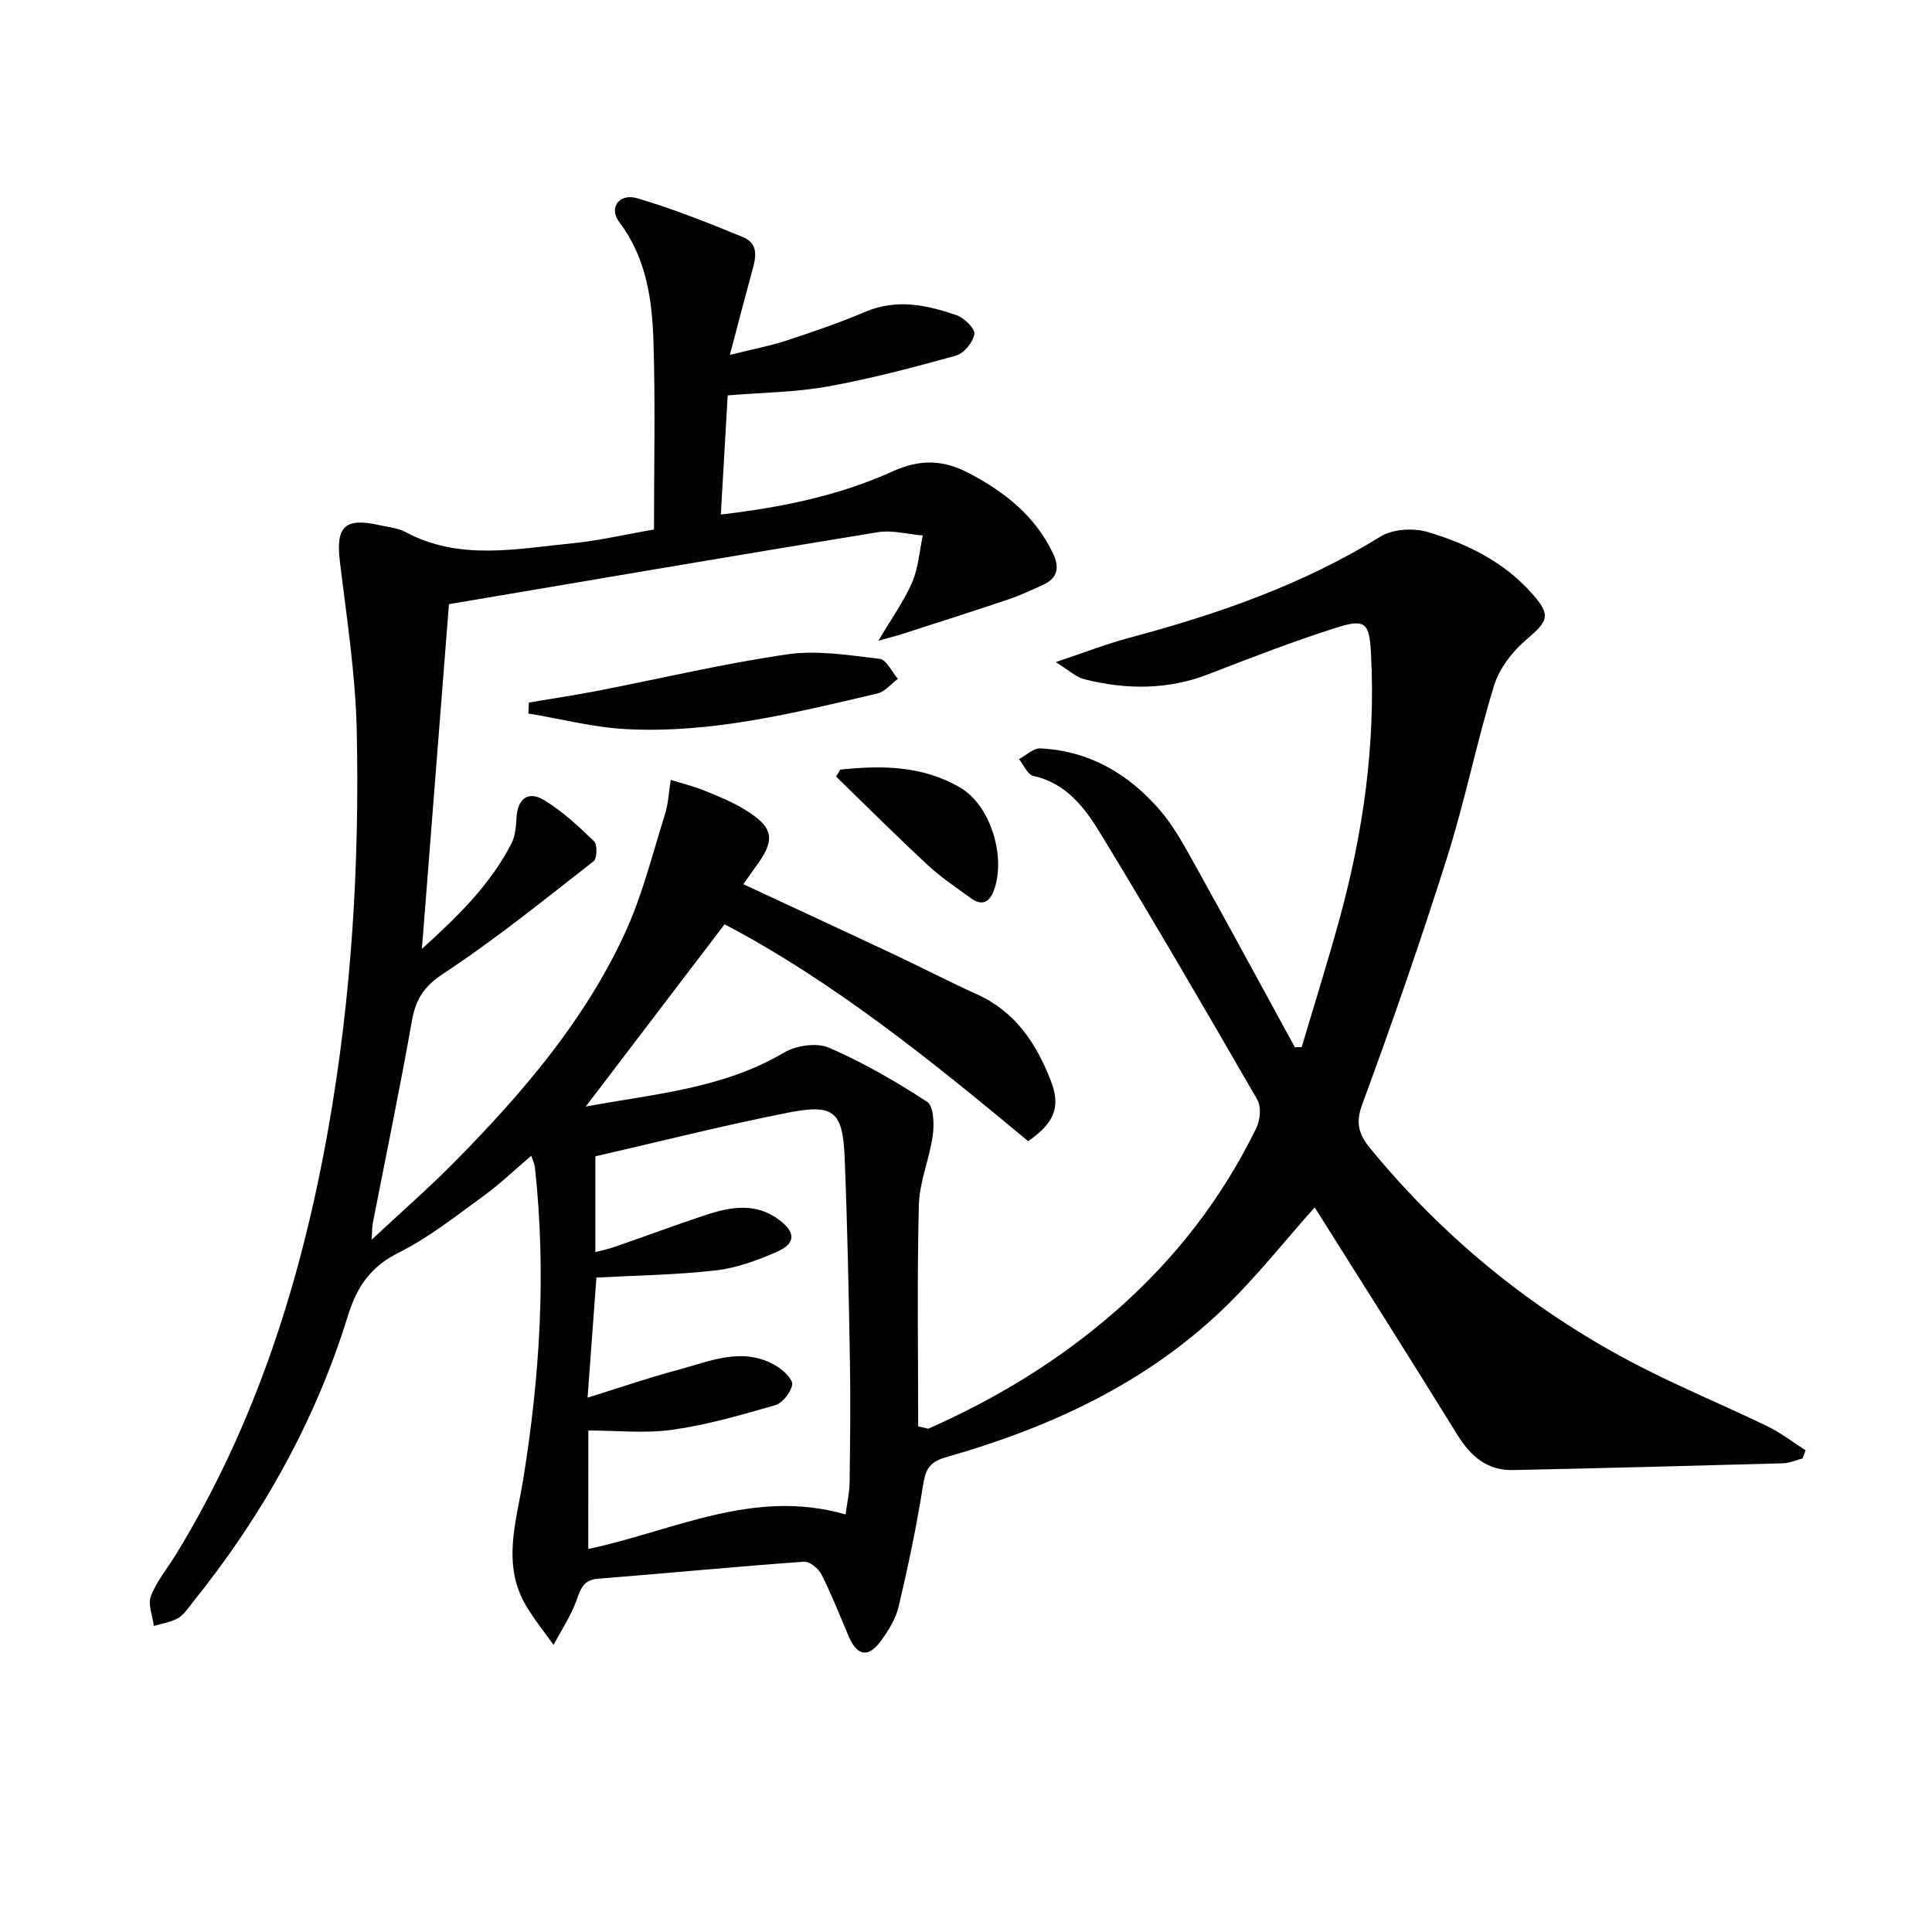 <svg enable-background="new 0 0 400 400" viewBox="0 0 400 400" xmlns="http://www.w3.org/2000/svg"><g fill="#010104"><path d="m192.18 295.8c14.19-6.25 27.28-14.24 39-24.53 12.17-10.69 21.87-23.24 28.95-37.77.79-1.62 1.03-4.36.19-5.81-10.63-18.43-21.34-36.82-32.4-54.99-3.24-5.33-7.07-10.54-13.99-12.05-1.18-.26-1.97-2.27-2.95-3.48 1.47-.78 2.98-2.29 4.41-2.22 10.03.48 18.13 5.19 24.58 12.58 2.81 3.22 4.96 7.07 7.05 10.84 7.11 12.77 14.06 25.62 21.07 38.45.47-.01.94-.02 1.41-.03 2.58-8.68 5.29-17.32 7.7-26.05 4.99-18.06 7.63-36.43 6.66-55.22-.34-6.64-1.09-7.53-7.43-5.49-8.81 2.82-17.48 6.15-26.11 9.51-8.55 3.33-17.17 3.27-25.86 1.08-1.66-.42-3.07-1.8-5.89-3.54 5.89-1.96 10.48-3.76 15.2-5.02 18.2-4.86 35.85-10.95 52.02-20.96 2.55-1.58 6.85-1.83 9.82-.95 8.16 2.43 15.79 6.18 21.62 12.78 3.91 4.43 3.37 5.61-1.2 9.48-2.89 2.45-5.6 5.97-6.7 9.53-3.61 11.71-6 23.8-9.69 35.48-5.44 17.23-11.38 34.32-17.62 51.28-1.48 4.02-.57 6.35 1.81 9.23 15.02 18.23 32.95 32.93 53.77 43.97 9.23 4.89 18.94 8.85 28.35 13.41 2.78 1.34 5.26 3.29 7.88 4.96-.21.56-.41 1.12-.62 1.68-1.36.35-2.71.98-4.08 1.01-18.64.52-37.27 1.01-55.91 1.4-5.38.11-8.79-2.92-11.54-7.38-9.77-15.82-19.75-31.52-29.49-47-6.39 7.15-12.32 14.72-19.22 21.29-16.16 15.39-35.95 24.41-57.14 30.44-3.73 1.06-4.26 2.85-4.78 6.13-1.31 8.32-3.06 16.57-4.99 24.77-.59 2.5-2.07 4.91-3.61 7.03-2.67 3.69-5 3.26-6.77-.92-1.81-4.27-3.51-8.61-5.6-12.74-.62-1.23-2.45-2.73-3.62-2.65-14.23 1.03-28.44 2.4-42.66 3.53-2.96.24-3.54 1.96-4.39 4.35-1.16 3.27-3.16 6.25-4.8 9.35-1.91-2.69-4.02-5.27-5.69-8.1-5.07-8.58-2.01-17.45-.59-26.21 3.48-21.44 4.79-42.96 2.41-64.62-.07-.62-.38-1.22-.75-2.34-3.52 2.99-6.59 5.94-10.01 8.42-5.65 4.09-11.2 8.53-17.39 11.61-5.88 2.93-8.7 7.08-10.58 13.16-6.75 21.84-17.78 41.46-32.1 59.25-.94 1.17-1.8 2.57-3.03 3.28-1.49.86-3.34 1.11-5.03 1.63-.26-2.09-1.27-4.46-.61-6.19 1.17-3.05 3.39-5.69 5.13-8.52 16.65-27.19 26.05-56.96 31.58-88.14 4.84-27.29 6.5-54.84 5.91-82.49-.25-11.74-2.1-23.45-3.5-35.14-.85-7.16 1.04-9.06 8.26-7.42 1.78.4 3.73.55 5.29 1.39 11.23 6.04 23.03 3.48 34.69 2.34 5.27-.51 10.46-1.75 16.8-2.84 0-12.9.29-25.81-.1-38.7-.27-8.79-1.42-17.46-7.1-24.97-2.22-2.94.01-6.01 3.7-4.92 7.44 2.19 14.69 5.07 21.87 8.03 3.74 1.54 2.55 4.84 1.75 7.79-1.38 5.06-2.7 10.14-4.41 16.62 4.84-1.21 8.32-1.86 11.65-2.95 5.52-1.82 11.04-3.69 16.38-5.97 6.5-2.77 12.75-1.42 18.92.7 1.58.54 3.85 2.79 3.67 3.92-.27 1.69-2.17 3.99-3.81 4.45-8.77 2.44-17.61 4.77-26.56 6.39-6.64 1.2-13.49 1.24-20.7 1.84-.47 8.14-.93 16.17-1.42 24.67 12.61-1.48 24.46-3.91 35.51-8.91 5.72-2.59 10.52-2.49 15.94.38 7.41 3.92 13.63 8.83 17.32 16.57 1.41 2.95.97 5.13-2.07 6.52-2.4 1.1-4.8 2.21-7.3 3.05-7.23 2.44-14.5 4.75-21.76 7.1-1.18.38-2.38.68-5.02 1.42 2.85-4.83 5.35-8.28 7-12.11 1.28-2.99 1.5-6.44 2.19-9.68-3.12-.26-6.34-1.17-9.34-.68-29.65 4.84-59.25 9.91-88.76 14.9-1.86 23.75-3.7 47.14-5.6 71.37 7.48-6.78 14.19-13.33 18.56-21.86.78-1.53.92-3.48 1.02-5.26.23-3.98 2.4-5.72 5.78-3.65 3.77 2.31 7.11 5.41 10.3 8.5.7.68.61 3.56-.12 4.13-10.21 7.96-20.29 16.14-31.08 23.24-4.08 2.68-5.73 5.34-6.53 9.8-2.49 14.04-5.39 28.01-8.12 42.01-.12.64-.09 1.31-.21 3.29 6.24-5.83 11.91-10.76 17.17-16.1 13.96-14.16 26.91-29.2 35.29-47.42 3.58-7.78 5.66-16.26 8.24-24.47.73-2.3.83-4.8 1.22-7.21 2.32.73 4.71 1.3 6.96 2.22 2.91 1.18 5.86 2.38 8.51 4.02 5.99 3.71 6.29 6.22 1.94 12-.68.91-1.31 1.86-2.37 3.37 10.47 4.87 20.7 9.6 30.9 14.4 5.87 2.76 11.62 5.75 17.53 8.43 7.86 3.56 12.19 10.1 15.17 17.72 2.15 5.49.9 8.79-4.63 12.65-19.89-16.53-40.15-32.95-62.86-44.91-9.64 12.66-19.05 25.01-28.75 37.74 14.13-2.62 28.37-3.67 41.07-11.18 2.5-1.48 6.76-2.1 9.28-1.01 7.08 3.07 13.86 6.99 20.34 11.21 1.35.88 1.48 4.6 1.17 6.87-.66 4.88-2.76 9.64-2.89 14.49-.39 15.28-.14 30.57-.14 45.85.7.12 1.39.3 2.08.47zm-70.39 24.9c17.67-3.73 34.18-12.65 53.28-7.15.33-2.48.8-4.54.83-6.59.11-8.32.21-16.65.07-24.97-.24-14.09-.52-28.18-1.09-42.25-.39-9.64-2.2-11.25-11.74-9.37-13.31 2.62-26.48 5.96-39.88 9.04v19.82c1.52-.4 2.79-.65 4.01-1.08 6.27-2.18 12.49-4.49 18.78-6.58 5.15-1.71 10.38-2.65 15.21.95 3.49 2.6 3.54 4.9-.35 6.62-4.03 1.79-8.36 3.38-12.69 3.88-8.19.94-16.47 1.04-24.74 1.49-.59 7.99-1.18 15.98-1.83 24.86 6.7-2.08 12.61-4.12 18.64-5.73 6.79-1.82 13.67-5.02 20.63-.72 1.38.85 3.29 2.75 3.09 3.8-.31 1.62-2 3.77-3.53 4.21-6.98 2.03-14.04 4.06-21.21 5.08-5.7.81-11.6.16-17.46.16-.02 7.38-.02 15.77-.02 24.53z"/><path d="m109.5 145.45c4.65-.79 9.32-1.48 13.94-2.37 13.19-2.56 26.29-5.68 39.57-7.61 6.22-.9 12.79.19 19.13.94 1.4.16 2.51 2.7 3.76 4.14-1.41 1.04-2.68 2.66-4.24 3.03-17.15 4.01-34.33 8.33-52.12 7.37-6.75-.36-13.43-2.11-20.14-3.23.03-.76.07-1.51.1-2.27z"/><path d="m173.97 159.34c8.59-.91 17.11-.84 24.9 3.77 6.24 3.69 9.51 14.39 6.86 21.36-.92 2.42-2.52 3.07-4.63 1.55-3.1-2.23-6.29-4.38-9.08-6.97-6.43-5.96-12.63-12.17-18.92-18.27.29-.48.58-.96.87-1.44z"/></g></svg>